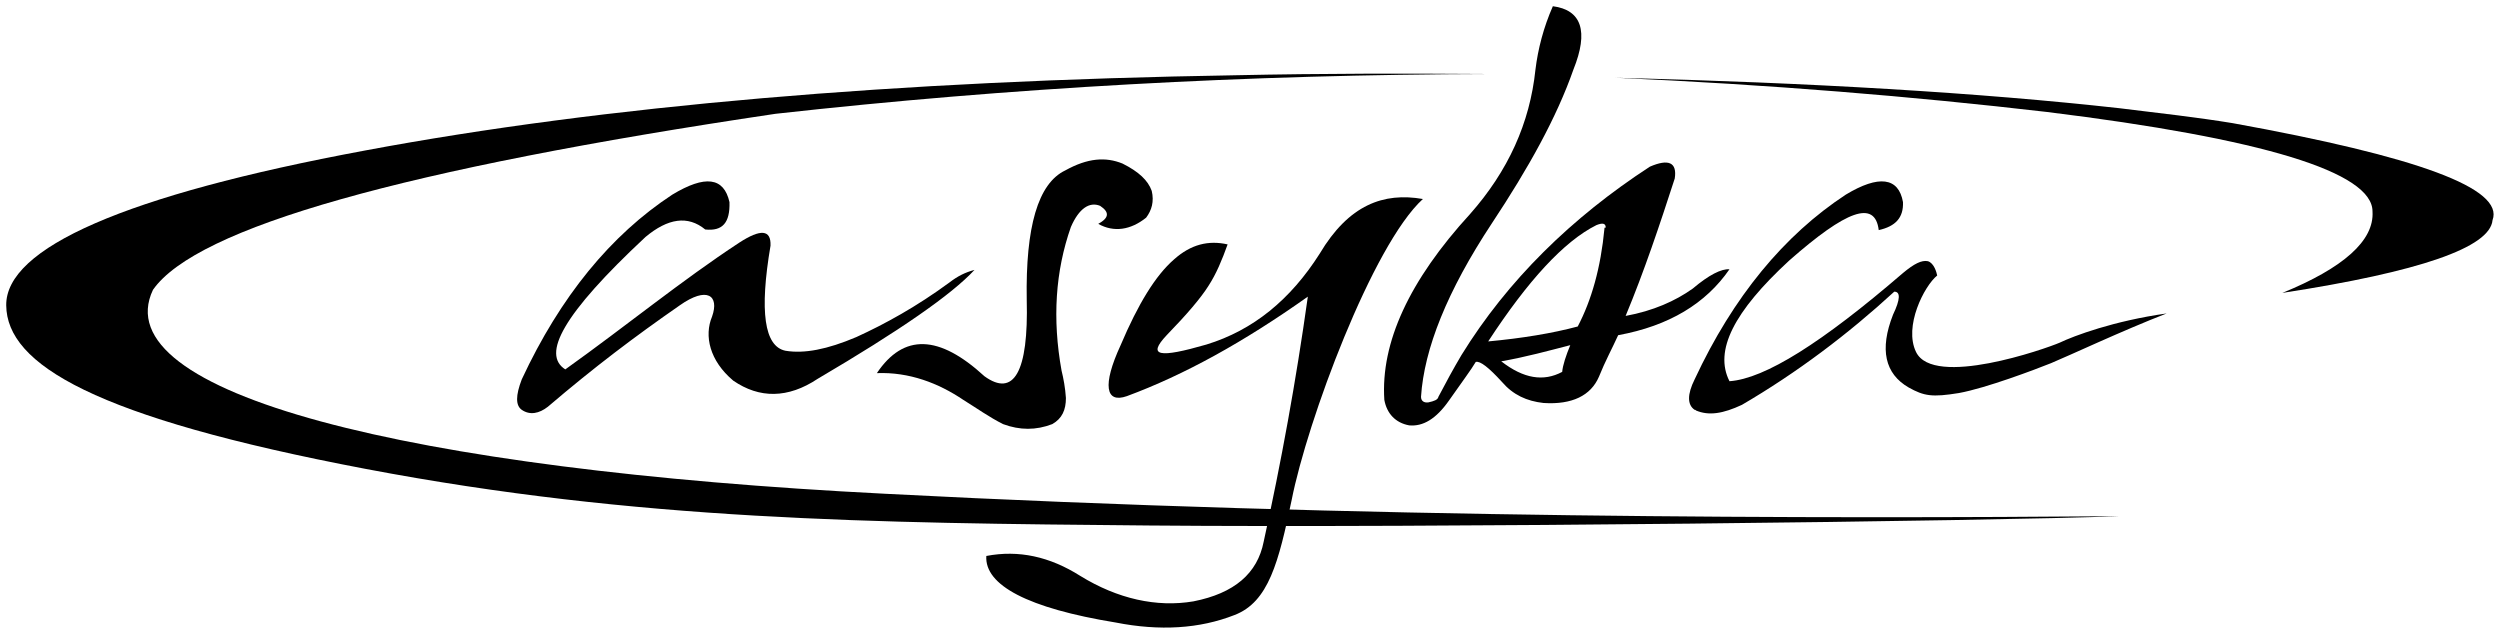 <?xml version="1.0" encoding="utf-8"?>
<!-- Generator: Adobe Illustrator 24.0.1, SVG Export Plug-In . SVG Version: 6.00 Build 0)  -->
<svg version="1.1" id="text" xmlns="http://www.w3.org/2000/svg" xmlns:xlink="http://www.w3.org/1999/xlink" x="0px" y="0px"
	 viewBox="0 0 402 102" style="enable-background:new 0 0 402 102;" xml:space="preserve">
<g>
	<g>
		<g>
			<g>
				<g>
					<path d="M381.5,34c0.3,4.7-4.7,9.1-14.5,13.1c22.1-3.4,33.4-7.3,33.8-11.7c1.9-5.1-12-10.2-41.8-15.6
						c-5.5-0.9-11.6-1.6-18.2-2.4c-22.5-2.5-49.5-4.1-81.1-4.9c24.8,1.1,47.9,3,69.4,5.5C364,22.3,381.5,27.7,381.5,34z"/>
					<path d="M239.5,11.9c-13.2-0.1-26.7-0.1-40.8,0.2C144,13,97.2,17,58.7,24.2C20,31.4,0.9,39.9,1,49.1c0.1,9.5,14.1,18,57.8,26.3
						s81.3,8.7,126,9.1c44.5,0.4,135.3-0.7,156.1-1.5c-47.8,0.4-121.7,0.4-198.5-3.6C65.2,75.5,16.7,63.2,24.6,46.6
						c7-10,40.2-19.4,100.1-28.3C162.4,14.1,200.6,12,239.5,11.9z"/>
				</g>
			</g>
			<g>
				<g>
					<path d="M185.2,30.7c-0.6-1.7-2.1-3.1-4.7-4.4c-2.7-1.1-5.6-0.9-9.2,1.1c-4.4,2.1-6.4,9.1-6.2,20.8c0.3,11.7-2.1,15.7-6.8,12.3
						c-7.3-6.7-13-6.9-17.3-0.5c5.2-0.2,9.9,1.6,13.9,4.3c2.1,1.3,4.2,2.8,6.4,3.9c2.7,1,5.3,1,7.9,0c1.6-0.9,2.2-2.3,2.2-4.2
						c-0.1-1.6-0.4-3.2-0.7-4.4c-1.5-8.3-1-16,1.5-23.1c1.3-3,3-4.1,4.7-3.4c1.5,1,1.5,1.9-0.3,2.9c2.5,1.4,5.2,1,7.7-1
						C185.2,33.8,185.6,32.4,185.2,30.7z"/>
					<path d="M156.7,43.4c-1.5,0.4-2.7,1-4,2c-5.3,3.9-10.4,6.7-15,8.8c-4.7,2-8.4,2.7-11.4,2.2c-3.4-0.7-4.2-6.3-2.4-16.9
						c0.1-2.6-1.6-2.7-5-0.5c-9.3,6.1-18.2,13.4-28,20.4c-3.8-2.4-0.5-8.8,12.9-21.3c3.6-3,6.8-3.5,9.6-1.2c2.8,0.3,4-1.1,3.9-4.4
						c-0.9-4-3.9-4.4-9.2-1.2c-9.9,6.5-18,16.4-24.2,29.7c-1,2.6-1,4.2,0,4.9c1.3,0.9,2.8,0.6,4.2-0.5c7.5-6.4,14-11.3,21.2-16.3
						c4.4-3.1,6.4-1.6,5.2,1.8c-1.3,3.1-0.4,7.1,3.4,10.3c4.2,2.9,8.8,2.9,13.6-0.3C144.6,53.2,153,47.4,156.7,43.4z"/>
					<path d="M228.8,32c-6.3-1.1-11.9,0.9-16.6,8.8c-4.7,7.4-10.7,12.3-18.2,14.6c-7.6,2.2-9.6,1.9-6.4-1.5c3.3-3.4,5.5-6,6.7-7.9
						c1.3-2,2.2-4.2,3.1-6.7c-3.1-0.7-5.9,0-8.6,2.4c-3,2.6-5.8,7.2-8.6,13.8c-3,6.5-2.4,9.4,1,8.2c9.2-3.4,18.8-8.7,29.1-16
						c-1.9,13.6-4.3,26.7-7.1,39.4c-1,5.1-4.7,8.3-11.3,9.6c-5.9,1-12.2-0.4-18.2-4.1c-4.9-3.1-9.9-4.2-15.1-3.2
						c-0.3,4.7,6.7,8.4,20.8,10.7c7.1,1.4,13.5,1,19.1-1.2c5.5-2.1,7.1-8.5,9.2-18.5C210.2,67.7,220.7,39.4,228.8,32z"/>
					<path d="M269.3,28.7c0.4-2.6-1-3.2-4-1.9C252.7,35,242.4,45.1,235,57.1c-1.3,2.2-2.5,4.4-3.7,6.7c-0.1,0.5-0.7,0.7-1.6,0.9
						c-0.7,0.1-1.2-0.2-1.2-0.9c0.5-7.7,4.2-17,11.4-27.9c5.9-8.9,10.4-17,13.1-24.7c2.5-6.2,1.3-9.6-3.3-10.2
						c-1.5,3.4-2.4,6.9-2.8,10.2c-0.9,8.6-4.4,16.3-10.5,23.2c-9.8,10.7-14.4,20.7-13.8,29.9c0.4,2.2,1.8,3.7,4,4.1
						c2.2,0.2,4.3-1,6.4-4c2.1-3,3.6-5,4.3-6.2c0.7-0.2,2.1,0.9,4.2,3.2c1.8,2.1,4,3.1,6.7,3.4c4.6,0.3,7.6-1.2,8.9-4.2
						c1-2.5,2.2-4.7,3.1-6.7c8.2-1.5,14.1-5.1,17.9-10.6c-1.3-0.1-3.3,0.9-5.9,3.1c-2.8,2-6.4,3.6-10.8,4.4
						C264.4,43.6,266.9,36.1,269.3,28.7z M258.2,36.6c-0.2,0-0.2,0-0.2,0.1c-0.6,6.4-2.1,11.6-4.3,15.8c-4.1,1.1-9,1.9-14.4,2.4
						c6.4-9.8,12.2-16.1,17.4-18.7C257.7,35.8,258.2,35.9,258.2,36.6z M251.2,59.8c-3,1.6-6.2,1.1-9.8-1.7c4-0.7,7.6-1.7,11.1-2.6
						C251.8,57.2,251.3,58.7,251.2,59.8z"/>
					<path d="M308.1,56.6c-2-4.1,1.3-10.6,3.4-12.3c-0.1-0.5-0.5-2-1.5-2.3c-1-0.2-2.2,0.4-4,1.9c-13,11.2-22.2,17-27.9,17.4
						c-2.5-4.9,0.7-11.2,9.6-19.4c9.2-8.1,13.8-9.8,14.4-4.9c2.7-0.6,4-2,3.9-4.5c-0.7-4-3.9-4.4-9.2-1.2
						c-9.9,6.5-18.1,16.4-24.3,29.7c-1.2,2.4-1.2,4.1,0,4.9c0,0,0.2,0,0.2,0.1c2.1,0.9,4.4,0.5,7.4-0.9c8.9-5.2,17.1-11.4,24.5-18.2
						c1,0,1,1.2-0.2,3.7c-2.2,5.6-1.3,9.5,2.5,11.7c2.5,1.4,3.8,1.6,8.1,0.9c4.4-0.8,12.3-3.8,14.8-4.8c2.9-1.2,11.4-5.2,18.6-8
						c-8.5,1.2-14.9,3.6-17.2,4.7C328.9,56.1,310.9,62.4,308.1,56.6z"/>
				</g>
			</g>
		</g>
	</g>
</g>
</svg>

